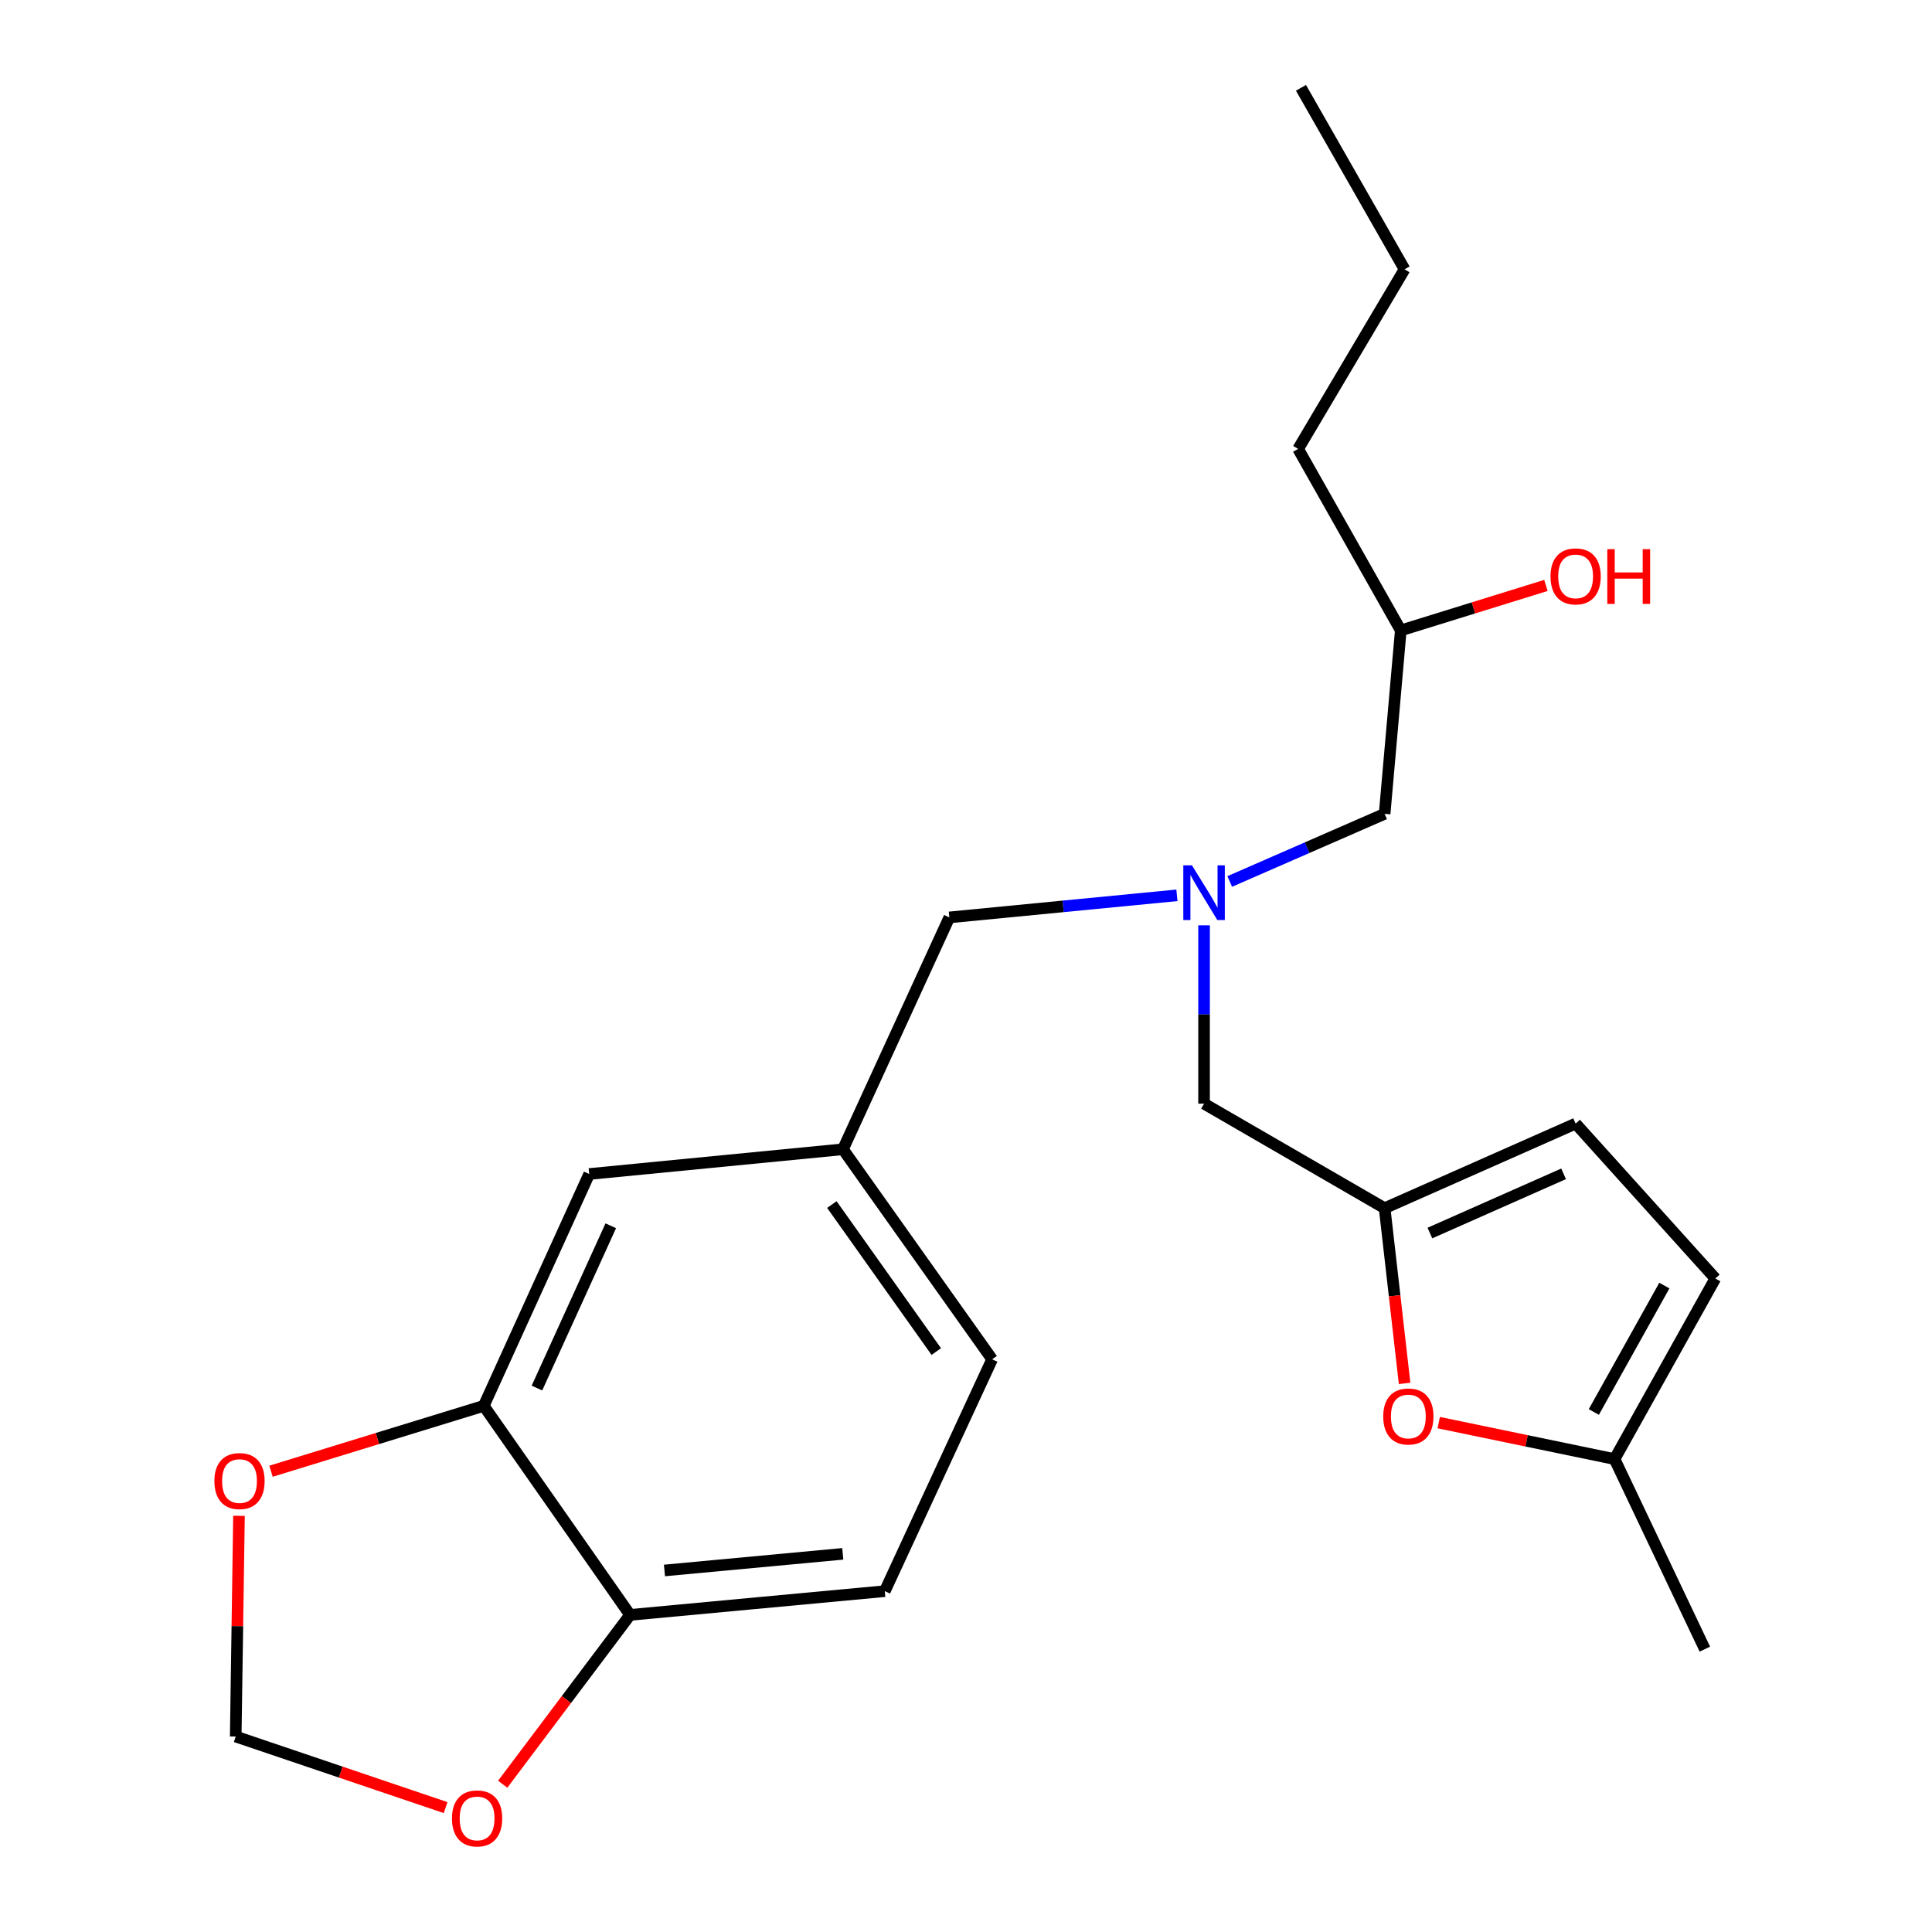 <?xml version='1.0' encoding='iso-8859-1'?>
<svg version='1.1' baseProfile='full'
              xmlns='http://www.w3.org/2000/svg'
                      xmlns:rdkit='http://www.rdkit.org/xml'
                      xmlns:xlink='http://www.w3.org/1999/xlink'
                  xml:space='preserve'
width='1000px' height='1000px' viewBox='0 0 1000 1000'>
<!-- END OF HEADER -->
<rect style='opacity:1.0;fill:#FFFFFF;stroke:none' width='1000' height='1000' x='0' y='0'> </rect>
<path class='bond-0' d='M 716.681,625.359 L 721.85,670.706' style='fill:none;fill-rule:evenodd;stroke:#000000;stroke-width:6px;stroke-linecap:butt;stroke-linejoin:miter;stroke-opacity:1' />
<path class='bond-0' d='M 721.85,670.706 L 727.018,716.053' style='fill:none;fill-rule:evenodd;stroke:#FF0000;stroke-width:6px;stroke-linecap:butt;stroke-linejoin:miter;stroke-opacity:1' />
<path class='bond-4' d='M 716.681,625.359 L 815.54,581.573' style='fill:none;fill-rule:evenodd;stroke:#000000;stroke-width:6px;stroke-linecap:butt;stroke-linejoin:miter;stroke-opacity:1' />
<path class='bond-4' d='M 740.116,638.221 L 809.317,607.57' style='fill:none;fill-rule:evenodd;stroke:#000000;stroke-width:6px;stroke-linecap:butt;stroke-linejoin:miter;stroke-opacity:1' />
<path class='bond-11' d='M 716.681,625.359 L 623.218,571.255' style='fill:none;fill-rule:evenodd;stroke:#000000;stroke-width:6px;stroke-linecap:butt;stroke-linejoin:miter;stroke-opacity:1' />
<path class='bond-3' d='M 744.684,736.345 L 790.188,745.782' style='fill:none;fill-rule:evenodd;stroke:#FF0000;stroke-width:6px;stroke-linecap:butt;stroke-linejoin:miter;stroke-opacity:1' />
<path class='bond-3' d='M 790.188,745.782 L 835.692,755.219' style='fill:none;fill-rule:evenodd;stroke:#000000;stroke-width:6px;stroke-linecap:butt;stroke-linejoin:miter;stroke-opacity:1' />
<path class='bond-1' d='M 623.218,478.945 L 623.218,525.1' style='fill:none;fill-rule:evenodd;stroke:#0000FF;stroke-width:6px;stroke-linecap:butt;stroke-linejoin:miter;stroke-opacity:1' />
<path class='bond-1' d='M 623.218,525.1 L 623.218,571.255' style='fill:none;fill-rule:evenodd;stroke:#000000;stroke-width:6px;stroke-linecap:butt;stroke-linejoin:miter;stroke-opacity:1' />
<path class='bond-13' d='M 609.167,463.419 L 550.271,469.136' style='fill:none;fill-rule:evenodd;stroke:#0000FF;stroke-width:6px;stroke-linecap:butt;stroke-linejoin:miter;stroke-opacity:1' />
<path class='bond-13' d='M 550.271,469.136 L 491.375,474.852' style='fill:none;fill-rule:evenodd;stroke:#000000;stroke-width:6px;stroke-linecap:butt;stroke-linejoin:miter;stroke-opacity:1' />
<path class='bond-15' d='M 636.508,456.251 L 676.595,438.741' style='fill:none;fill-rule:evenodd;stroke:#0000FF;stroke-width:6px;stroke-linecap:butt;stroke-linejoin:miter;stroke-opacity:1' />
<path class='bond-15' d='M 676.595,438.741 L 716.681,421.232' style='fill:none;fill-rule:evenodd;stroke:#000000;stroke-width:6px;stroke-linecap:butt;stroke-linejoin:miter;stroke-opacity:1' />
<path class='bond-2' d='M 250.392,727.665 L 304.98,607.663' style='fill:none;fill-rule:evenodd;stroke:#000000;stroke-width:6px;stroke-linecap:butt;stroke-linejoin:miter;stroke-opacity:1' />
<path class='bond-2' d='M 277.922,718.463 L 316.134,634.462' style='fill:none;fill-rule:evenodd;stroke:#000000;stroke-width:6px;stroke-linecap:butt;stroke-linejoin:miter;stroke-opacity:1' />
<path class='bond-6' d='M 250.392,727.665 L 326.123,835.873' style='fill:none;fill-rule:evenodd;stroke:#000000;stroke-width:6px;stroke-linecap:butt;stroke-linejoin:miter;stroke-opacity:1' />
<path class='bond-7' d='M 250.392,727.665 L 195.333,744.585' style='fill:none;fill-rule:evenodd;stroke:#000000;stroke-width:6px;stroke-linecap:butt;stroke-linejoin:miter;stroke-opacity:1' />
<path class='bond-7' d='M 195.333,744.585 L 140.274,761.505' style='fill:none;fill-rule:evenodd;stroke:#FF0000;stroke-width:6px;stroke-linecap:butt;stroke-linejoin:miter;stroke-opacity:1' />
<path class='bond-19' d='M 835.692,755.219 L 882.429,853.593' style='fill:none;fill-rule:evenodd;stroke:#000000;stroke-width:6px;stroke-linecap:butt;stroke-linejoin:miter;stroke-opacity:1' />
<path class='bond-23' d='M 835.692,755.219 L 887.848,661.744' style='fill:none;fill-rule:evenodd;stroke:#000000;stroke-width:6px;stroke-linecap:butt;stroke-linejoin:miter;stroke-opacity:1' />
<path class='bond-23' d='M 824.959,730.843 L 861.468,665.411' style='fill:none;fill-rule:evenodd;stroke:#000000;stroke-width:6px;stroke-linecap:butt;stroke-linejoin:miter;stroke-opacity:1' />
<path class='bond-5' d='M 815.54,581.573 L 887.848,661.744' style='fill:none;fill-rule:evenodd;stroke:#000000;stroke-width:6px;stroke-linecap:butt;stroke-linejoin:miter;stroke-opacity:1' />
<path class='bond-8' d='M 326.123,835.873 L 293.159,879.695' style='fill:none;fill-rule:evenodd;stroke:#000000;stroke-width:6px;stroke-linecap:butt;stroke-linejoin:miter;stroke-opacity:1' />
<path class='bond-8' d='M 293.159,879.695 L 260.194,923.517' style='fill:none;fill-rule:evenodd;stroke:#FF0000;stroke-width:6px;stroke-linecap:butt;stroke-linejoin:miter;stroke-opacity:1' />
<path class='bond-24' d='M 326.123,835.873 L 457.966,823.584' style='fill:none;fill-rule:evenodd;stroke:#000000;stroke-width:6px;stroke-linecap:butt;stroke-linejoin:miter;stroke-opacity:1' />
<path class='bond-24' d='M 343.928,812.872 L 436.217,804.269' style='fill:none;fill-rule:evenodd;stroke:#000000;stroke-width:6px;stroke-linecap:butt;stroke-linejoin:miter;stroke-opacity:1' />
<path class='bond-9' d='M 123.7,784.585 L 122.854,841.708' style='fill:none;fill-rule:evenodd;stroke:#FF0000;stroke-width:6px;stroke-linecap:butt;stroke-linejoin:miter;stroke-opacity:1' />
<path class='bond-9' d='M 122.854,841.708 L 122.008,898.831' style='fill:none;fill-rule:evenodd;stroke:#000000;stroke-width:6px;stroke-linecap:butt;stroke-linejoin:miter;stroke-opacity:1' />
<path class='bond-25' d='M 230.647,935.612 L 176.328,917.222' style='fill:none;fill-rule:evenodd;stroke:#FF0000;stroke-width:6px;stroke-linecap:butt;stroke-linejoin:miter;stroke-opacity:1' />
<path class='bond-25' d='M 176.328,917.222 L 122.008,898.831' style='fill:none;fill-rule:evenodd;stroke:#000000;stroke-width:6px;stroke-linecap:butt;stroke-linejoin:miter;stroke-opacity:1' />
<path class='bond-10' d='M 304.98,607.663 L 436.315,594.866' style='fill:none;fill-rule:evenodd;stroke:#000000;stroke-width:6px;stroke-linecap:butt;stroke-linejoin:miter;stroke-opacity:1' />
<path class='bond-12' d='M 436.315,594.866 L 491.375,474.852' style='fill:none;fill-rule:evenodd;stroke:#000000;stroke-width:6px;stroke-linecap:butt;stroke-linejoin:miter;stroke-opacity:1' />
<path class='bond-16' d='M 436.315,594.866 L 513.522,703.57' style='fill:none;fill-rule:evenodd;stroke:#000000;stroke-width:6px;stroke-linecap:butt;stroke-linejoin:miter;stroke-opacity:1' />
<path class='bond-16' d='M 430.571,623.476 L 484.617,699.569' style='fill:none;fill-rule:evenodd;stroke:#000000;stroke-width:6px;stroke-linecap:butt;stroke-linejoin:miter;stroke-opacity:1' />
<path class='bond-14' d='M 457.966,823.584 L 513.522,703.57' style='fill:none;fill-rule:evenodd;stroke:#000000;stroke-width:6px;stroke-linecap:butt;stroke-linejoin:miter;stroke-opacity:1' />
<path class='bond-18' d='M 716.681,421.232 L 725.04,326.305' style='fill:none;fill-rule:evenodd;stroke:#000000;stroke-width:6px;stroke-linecap:butt;stroke-linejoin:miter;stroke-opacity:1' />
<path class='bond-17' d='M 800.171,303.019 L 762.605,314.662' style='fill:none;fill-rule:evenodd;stroke:#FF0000;stroke-width:6px;stroke-linecap:butt;stroke-linejoin:miter;stroke-opacity:1' />
<path class='bond-17' d='M 762.605,314.662 L 725.04,326.305' style='fill:none;fill-rule:evenodd;stroke:#000000;stroke-width:6px;stroke-linecap:butt;stroke-linejoin:miter;stroke-opacity:1' />
<path class='bond-20' d='M 725.04,326.305 L 671.915,232.358' style='fill:none;fill-rule:evenodd;stroke:#000000;stroke-width:6px;stroke-linecap:butt;stroke-linejoin:miter;stroke-opacity:1' />
<path class='bond-21' d='M 671.915,232.358 L 726.999,139.39' style='fill:none;fill-rule:evenodd;stroke:#000000;stroke-width:6px;stroke-linecap:butt;stroke-linejoin:miter;stroke-opacity:1' />
<path class='bond-22' d='M 726.999,139.39 L 673.379,45.455' style='fill:none;fill-rule:evenodd;stroke:#000000;stroke-width:6px;stroke-linecap:butt;stroke-linejoin:miter;stroke-opacity:1' />
<path  class='atom-1' d='M 715.959 733.164
Q 715.959 726.364, 719.319 722.564
Q 722.679 718.764, 728.959 718.764
Q 735.239 718.764, 738.599 722.564
Q 741.959 726.364, 741.959 733.164
Q 741.959 740.044, 738.559 743.964
Q 735.159 747.844, 728.959 747.844
Q 722.719 747.844, 719.319 743.964
Q 715.959 740.084, 715.959 733.164
M 728.959 744.644
Q 733.279 744.644, 735.599 741.764
Q 737.959 738.844, 737.959 733.164
Q 737.959 727.604, 735.599 724.804
Q 733.279 721.964, 728.959 721.964
Q 724.639 721.964, 722.279 724.764
Q 719.959 727.564, 719.959 733.164
Q 719.959 738.884, 722.279 741.764
Q 724.639 744.644, 728.959 744.644
' fill='#FF0000'/>
<path  class='atom-2' d='M 616.958 447.895
L 626.238 462.895
Q 627.158 464.375, 628.638 467.055
Q 630.118 469.735, 630.198 469.895
L 630.198 447.895
L 633.958 447.895
L 633.958 476.215
L 630.078 476.215
L 620.118 459.815
Q 618.958 457.895, 617.718 455.695
Q 616.518 453.495, 616.158 452.815
L 616.158 476.215
L 612.478 476.215
L 612.478 447.895
L 616.958 447.895
' fill='#0000FF'/>
<path  class='atom-8' d='M 110.968 766.596
Q 110.968 759.796, 114.328 755.996
Q 117.688 752.196, 123.968 752.196
Q 130.248 752.196, 133.608 755.996
Q 136.968 759.796, 136.968 766.596
Q 136.968 773.476, 133.568 777.396
Q 130.168 781.276, 123.968 781.276
Q 117.728 781.276, 114.328 777.396
Q 110.968 773.516, 110.968 766.596
M 123.968 778.076
Q 128.288 778.076, 130.608 775.196
Q 132.968 772.276, 132.968 766.596
Q 132.968 761.036, 130.608 758.236
Q 128.288 755.396, 123.968 755.396
Q 119.648 755.396, 117.288 758.196
Q 114.968 760.996, 114.968 766.596
Q 114.968 772.316, 117.288 775.196
Q 119.648 778.076, 123.968 778.076
' fill='#FF0000'/>
<path  class='atom-9' d='M 233.945 941.21
Q 233.945 934.41, 237.305 930.61
Q 240.665 926.81, 246.945 926.81
Q 253.225 926.81, 256.585 930.61
Q 259.945 934.41, 259.945 941.21
Q 259.945 948.09, 256.545 952.01
Q 253.145 955.89, 246.945 955.89
Q 240.705 955.89, 237.305 952.01
Q 233.945 948.13, 233.945 941.21
M 246.945 952.69
Q 251.265 952.69, 253.585 949.81
Q 255.945 946.89, 255.945 941.21
Q 255.945 935.65, 253.585 932.85
Q 251.265 930.01, 246.945 930.01
Q 242.625 930.01, 240.265 932.81
Q 237.945 935.61, 237.945 941.21
Q 237.945 946.93, 240.265 949.81
Q 242.625 952.69, 246.945 952.69
' fill='#FF0000'/>
<path  class='atom-18' d='M 802.54 298.335
Q 802.54 291.535, 805.9 287.735
Q 809.26 283.935, 815.54 283.935
Q 821.82 283.935, 825.18 287.735
Q 828.54 291.535, 828.54 298.335
Q 828.54 305.215, 825.14 309.135
Q 821.74 313.015, 815.54 313.015
Q 809.3 313.015, 805.9 309.135
Q 802.54 305.255, 802.54 298.335
M 815.54 309.815
Q 819.86 309.815, 822.18 306.935
Q 824.54 304.015, 824.54 298.335
Q 824.54 292.775, 822.18 289.975
Q 819.86 287.135, 815.54 287.135
Q 811.22 287.135, 808.86 289.935
Q 806.54 292.735, 806.54 298.335
Q 806.54 304.055, 808.86 306.935
Q 811.22 309.815, 815.54 309.815
' fill='#FF0000'/>
<path  class='atom-18' d='M 831.94 284.255
L 835.78 284.255
L 835.78 296.295
L 850.26 296.295
L 850.26 284.255
L 854.1 284.255
L 854.1 312.575
L 850.26 312.575
L 850.26 299.495
L 835.78 299.495
L 835.78 312.575
L 831.94 312.575
L 831.94 284.255
' fill='#FF0000'/>
</svg>
